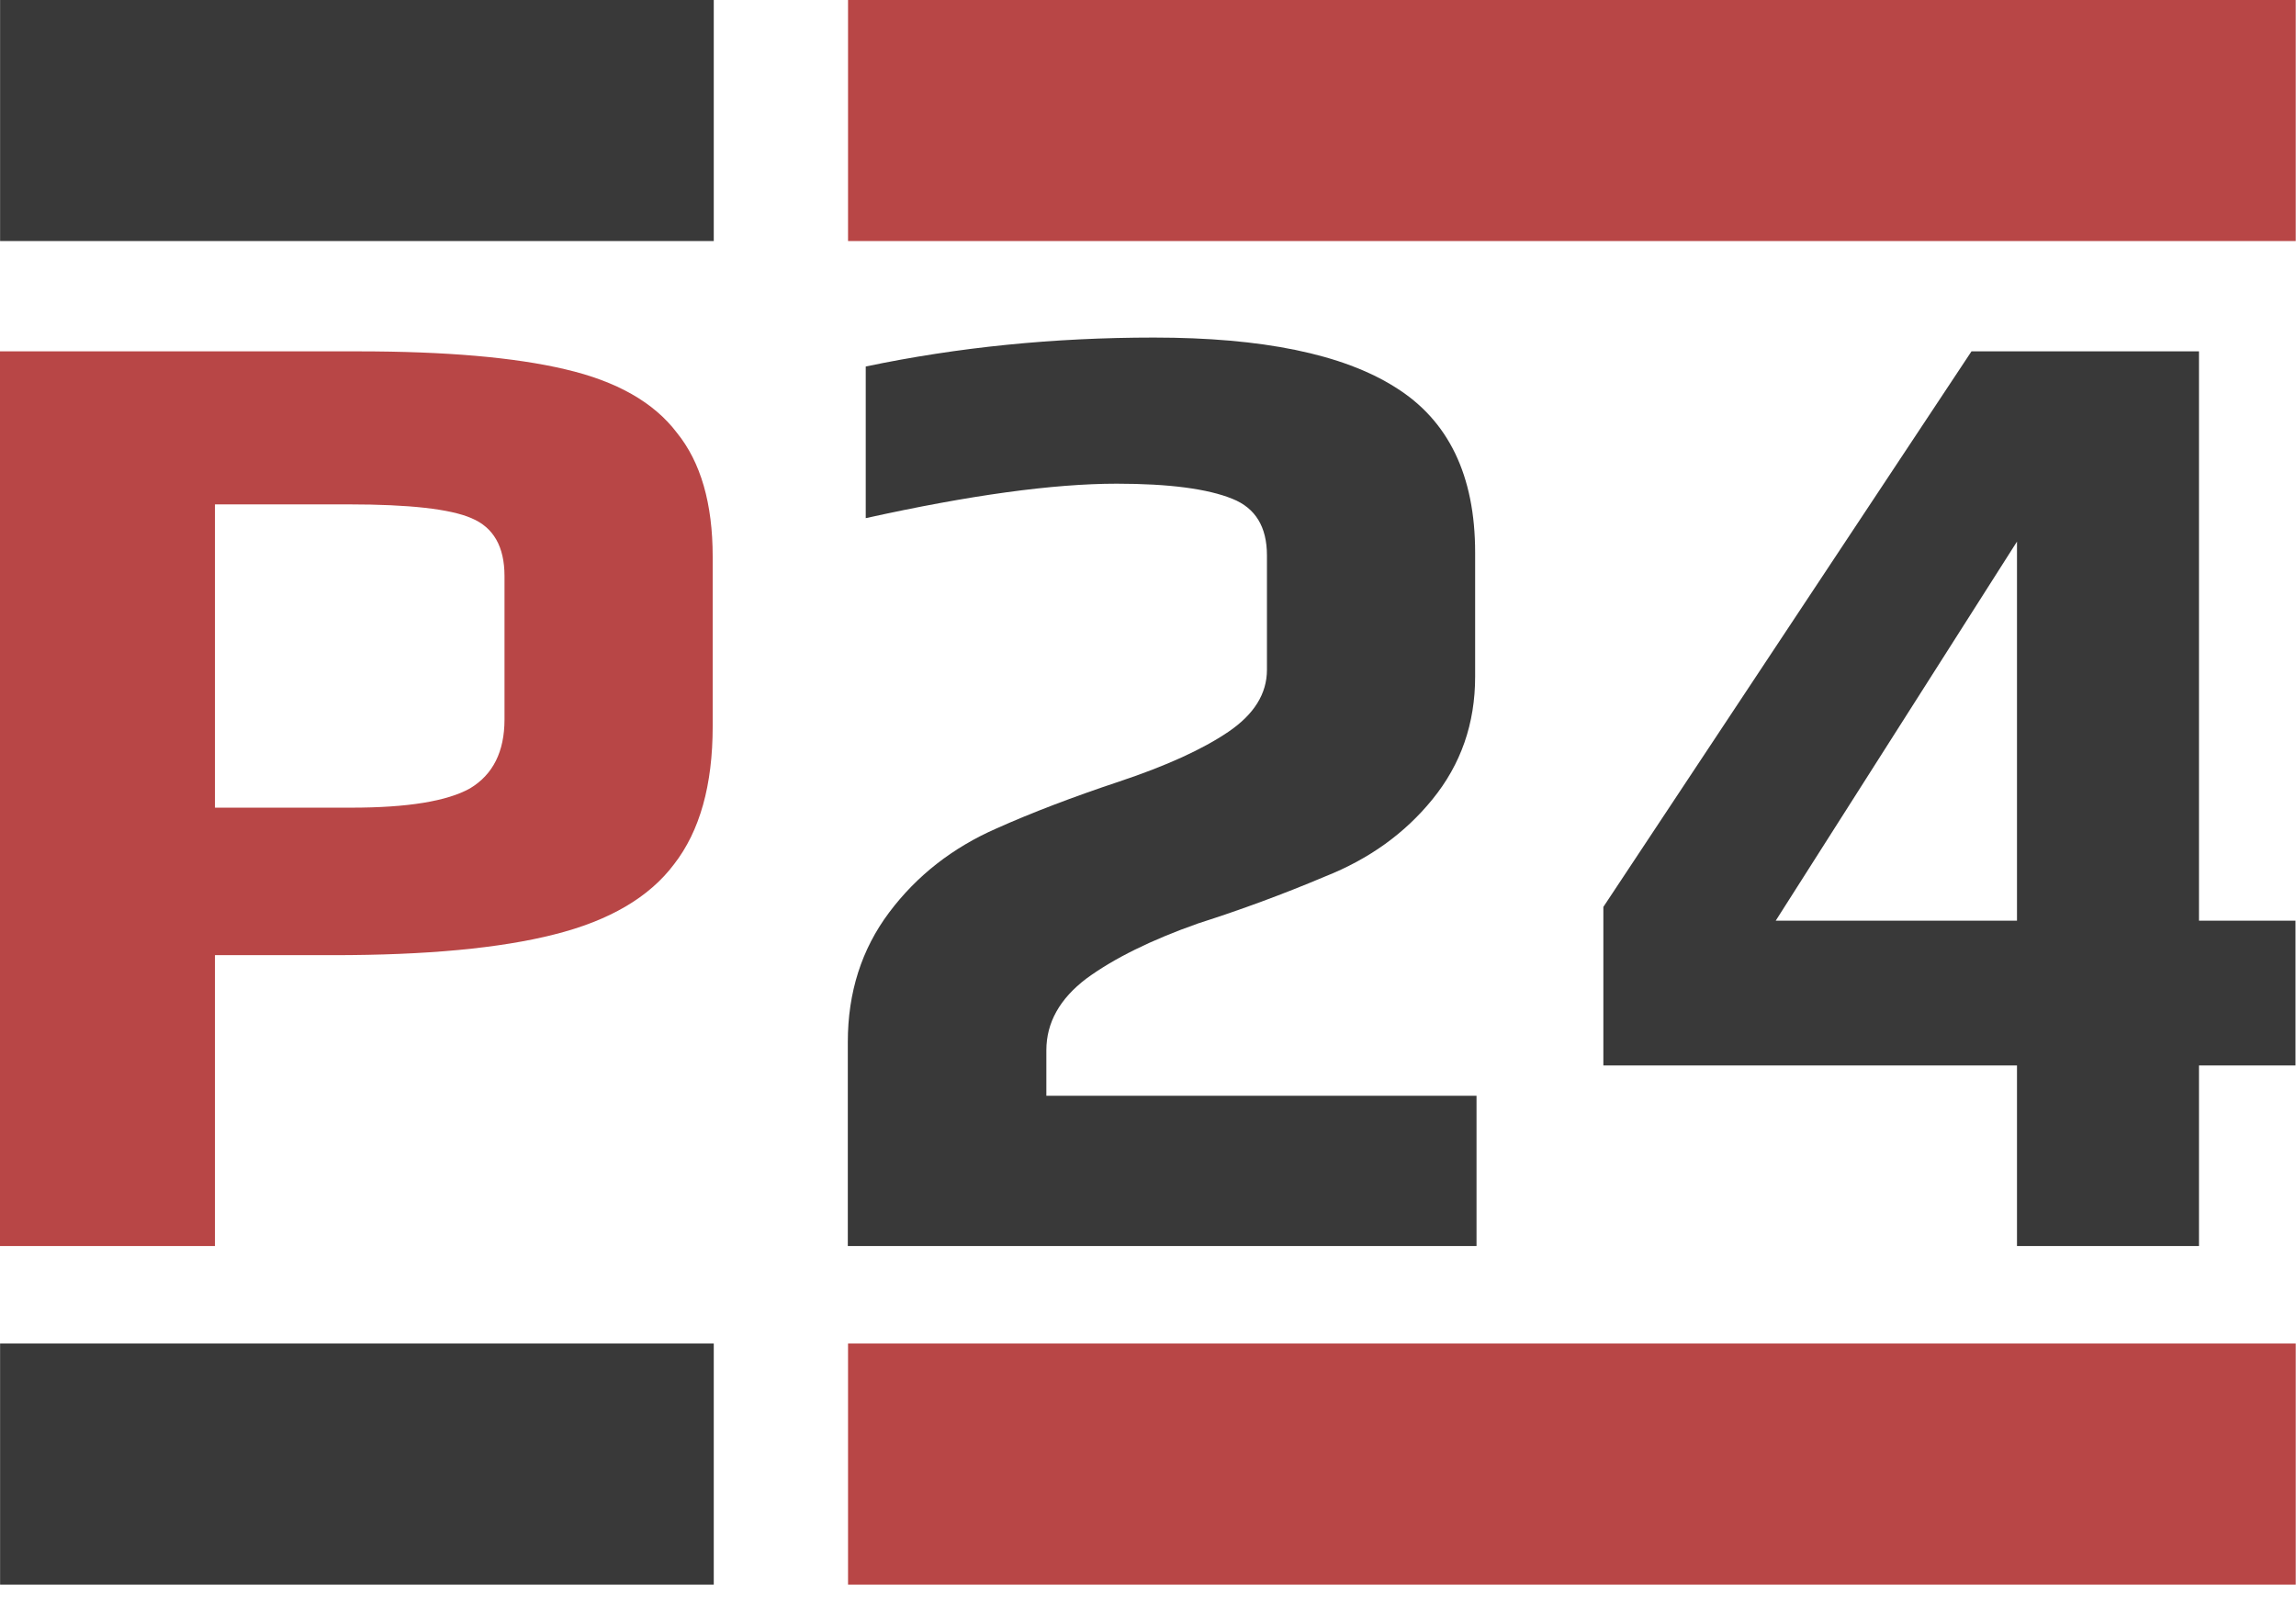 <?xml version="1.0" encoding="UTF-8" standalone="no"?>
<svg
   width="100%"
   height="100%"
   viewBox="0 0 100 70"
   version="1.1"
   xml:space="preserve"
   style="fill-rule:evenodd;clip-rule:evenodd;stroke-linejoin:round;stroke-miterlimit:2;"
   id="svg7"
   xmlns="http://www.w3.org/2000/svg"
   xmlns:svg="http://www.w3.org/2000/svg"><defs
   id="defs7" />
    <g
   transform="matrix(1,0,0,1,-6.21725e-15,-15.484)"
   id="g7">
        <g
   transform="matrix(1.201,0,0,1.201,-28.714,-4.206)"
   id="g2">
            <path
   d="m 23.904,29.138 h 13 q 4.75,0 7.5,0.65 2.8,0.65 4.05,2.3 1.3,1.6 1.3,4.5 v 6.15 q 0,3.2 -1.4,5 -1.35,1.8 -4.35,2.55 -2.95,0.75 -8,0.75 h -4.3 v 10.55 h -7.8 z m 12.75,16.55 q 3.05,0 4.3,-0.7 1.25,-0.75 1.25,-2.5 v -5.2 q 0,-1.6 -1.2,-2.1 -1.15,-0.5 -4.45,-0.5 h -4.85 v 11 z"
   id="text1"
   style="font-weight:700;font-size:50px;font-family:Play-Bold, Play;fill:#b84646"
   aria-label="P" />
            <g
   transform="matrix(50,0,0,50,109.754,61.588)"
   id="g1">
            </g>
            <path
   d="m 54.654,54.188 q 0,-2.7 1.5,-4.7 1.5,-2 3.9,-3.05 1.9,-0.85 4.45,-1.7 2.55,-0.85 3.95,-1.8 1.4,-0.95 1.4,-2.25 v -4.15 q 0,-1.55 -1.25,-2.05 -1.35,-0.55 -4.2,-0.55 -3.45,0 -9.1,1.25 v -5.5 q 5,-1.05 10.45,-1.05 5.9,0 8.75,1.8 2.9,1.8 2.9,6 v 4.5 q 0,2.55 -1.55,4.45 -1.5,1.85 -3.9,2.8 -2.25,0.95 -4.6,1.7 -2.55,0.9 -4.05,2 -1.45,1.1 -1.45,2.6 v 1.65 h 15.6 v 5.45 h -22.8 z m 42.4,0.85 h -15 v -5.75 l 13.35,-20.15 H 103.654 v 20.65 h 3.5 v 5.25 h -3.5 v 6.55 h -6.6 z m 0,-5.25 v -13.75 l -8.75,13.75 z"
   id="text2"
   style="font-weight:700;font-size:50px;font-family:Play-Bold, Play;fill:#393939"
   aria-label="24" />
        </g>
        <g
   transform="matrix(0.783,0,0,1.201,30.378,-6.04)"
   id="g3">
            <rect
   x="8.375"
   y="17.919"
   width="80.527"
   height="8.745"
   style="fill:rgb(184, 70, 70);"
   id="rect2" />
        </g>
        <g
   transform="matrix(0.386,0,0,1.201,-3.229,52.486)"
   id="g4">
            <rect
   x="8.375"
   y="17.919"
   width="80.527"
   height="8.745"
   style="fill:rgb(57,57,57);"
   id="rect3" />
        </g>
        <g
   transform="matrix(0.386,0,0,1.201,-3.229,-6.04)"
   id="g5">
            <rect
   x="8.375"
   y="17.919"
   width="80.527"
   height="8.745"
   style="fill:rgb(57,57,57);"
   id="rect4" />
        </g>
        <g
   transform="matrix(0.783,0,0,1.201,30.378,52.486)"
   id="g6">
            <rect
   x="8.375"
   y="17.919"
   width="80.527"
   height="8.745"
   style="fill:rgb(184, 70, 70);"
   id="rect5" />
        </g>
    </g>
</svg>
